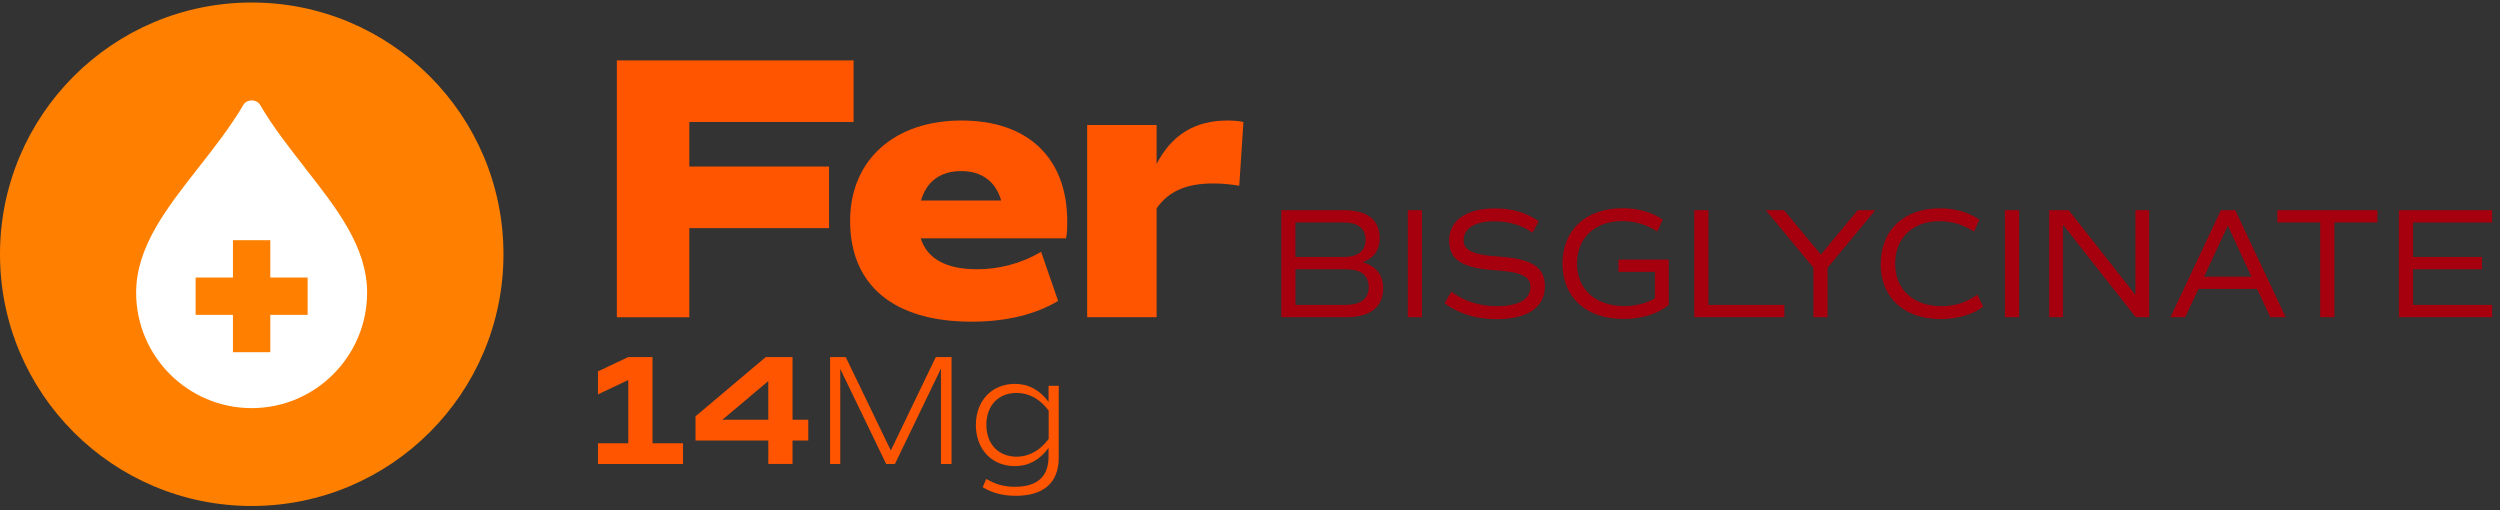 <?xml version="1.0" encoding="UTF-8"?>
<svg data-bbox="0 0.24 237.6 48" viewBox="0 0 238.35 48.63" xmlns="http://www.w3.org/2000/svg" data-type="color">
    <rect x="0" y="0" width="238.35" height="48.63" fill="#333333" stroke="none"/>
    <g>
        <path d="M65.12 42.26v1.98h-8.11v-1.98h2.89v-6.03l-2.89 1.37v-2.19l2.89-1.37h2.31v8.22h2.91Z" fill="#ff5500" data-color="1"/>
        <path d="M77.06 42h-1.5v2.23h-2.31V42h-6.94v-2.31l6.7-5.65h2.55v5.98h1.5V42Zm-3.81-1.98v-3.69l-4.38 3.69h4.38Z" fill="#ff5500" data-color="1"/>
        <path d="M90.71 44.24h-1v-9.1l-4.39 9.1h-.83l-4.38-9.07v9.07h-.97v-10.2h1.49l4.3 8.91 4.29-8.91h1.5v10.2Z" fill="#ff5500" data-color="1"/>
        <path d="M100.94 36.77v6.87c0 2.37-1.43 3.63-4.1 3.63-1.23 0-2.25-.27-3.15-.82l.34-.79c.87.52 1.71.75 2.73.75 2.13 0 3.21-.96 3.21-2.88v-.82c-.86 1.15-1.92 1.73-3.21 1.73-2.19 0-3.72-1.6-3.72-3.92s1.53-3.92 3.72-3.92c1.29 0 2.35.57 3.21 1.71v-1.53h.96Zm-.96 2.38c-.81-1.11-1.88-1.69-3.06-1.69-1.74 0-2.88 1.21-2.88 3.04s1.14 3.04 2.88 3.04c1.19 0 2.25-.6 3.06-1.69v-2.7Z" fill="#ff5500" data-color="1"/>
        <path d="M65.72 11.63v4.25h13.32v5.87H65.72v8.5h-6.91V5.76h22.57v5.87H65.72Z" fill="#ff5500" data-color="1"/>
        <path d="M87.78 22.72c.61 1.94 2.41 2.95 5.36 2.95 2.12 0 4.21-.54 6.12-1.66l1.62 4.68c-2.16 1.3-5 1.98-8.24 1.98-7.42 0-11.59-3.46-11.59-9.61 0-5.8 4.21-9.57 10.62-9.57s10.08 3.64 10.08 9.61c0 .54 0 1.08-.11 1.62H87.78Zm.04-3.6h7.63c-.5-1.8-1.84-2.81-3.82-2.81s-3.31 1.01-3.82 2.81Z" fill="#ff5500" data-color="1"/>
        <path d="m118.55 11.63-.4 6.08c-.79-.14-1.66-.22-2.48-.22-2.59 0-4.28.76-5.4 2.38v10.37h-6.62V11.92h6.62v3.71c1.44-2.77 3.64-4.14 6.77-4.14.5 0 1.04.04 1.51.14Z" fill="#ff5500" data-color="1"/>
        <path d="M131.87 27.48c0 1.8-1.23 2.76-3.52 2.76h-6.19v-10.2h5.98c2.22 0 3.4.93 3.4 2.67 0 1.14-.57 1.92-1.63 2.29 1.28.36 1.96 1.2 1.96 2.48Zm-8.37-2.98h4.59c1.38 0 2.1-.56 2.1-1.64s-.72-1.65-2.1-1.65h-4.59v3.29Zm6.99 2.88c0-1.14-.73-1.71-2.23-1.71h-4.75v3.4h4.75c1.47 0 2.23-.57 2.23-1.69Z" fill="#a6000e" data-color="2"/>
        <path d="M134.22 20.04h1.35v10.2h-1.35v-10.2Z" fill="#a6000e" data-color="2"/>
        <path d="m137.73 28.9.65-1.09c1.14.88 2.67 1.38 4.29 1.38 2.12 0 3.24-.63 3.24-1.86 0-.98-.92-1.4-3.33-1.56-3.18-.21-4.42-1-4.42-2.83 0-1.92 1.63-3.07 4.38-3.07 1.63 0 3.04.42 4.16 1.23l-.6 1.09c-.97-.72-2.22-1.09-3.66-1.09-1.8 0-2.9.67-2.9 1.8 0 .98.9 1.4 3.33 1.56 3.18.21 4.42 1 4.42 2.83 0 2.02-1.65 3.14-4.63 3.14-1.92 0-3.67-.54-4.92-1.52Z" fill="#a6000e" data-color="2"/>
        <path d="M159.09 29.08c-1.04.85-2.58 1.33-4.32 1.33-3.56 0-5.8-2.06-5.8-5.27s2.22-5.29 5.73-5.29c1.44 0 2.75.36 3.82 1.08l-.51 1.14c-1.05-.67-2.17-.99-3.33-.99-2.65 0-4.33 1.62-4.33 4.05s1.74 4.05 4.5 4.05c1.08 0 2.06-.24 2.93-.74v-2.52h-3.48v-1.17h4.8v4.32Z" fill="#a6000e" data-color="2"/>
        <path d="M170.12 29.07v1.17h-8.59v-10.2h1.35v9.03h7.24Z" fill="#a6000e" data-color="2"/>
        <path d="M174.24 25.52v4.72h-1.35v-4.72l-4.54-5.48h1.74l3.51 4.23 3.51-4.23h1.68l-4.54 5.48Z" fill="#a6000e" data-color="2"/>
        <path d="M179.31 25.15c0-3.19 2.19-5.29 5.64-5.29 1.42 0 2.7.36 3.76 1.08l-.5 1.14c-1.04-.67-2.14-.99-3.29-.99-2.59 0-4.24 1.62-4.24 4.05s1.71 4.05 4.41 4.05c1.29 0 2.42-.36 3.42-1.1l.57 1.14c-.95.75-2.46 1.19-4.07 1.19-3.49 0-5.71-2.06-5.71-5.27Z" fill="#a6000e" data-color="2"/>
        <path d="M191.15 20.04h1.35v10.2h-1.35v-10.2Z" fill="#a6000e" data-color="2"/>
        <path d="M204.9 20.04v10.2h-1.28l-6.94-8.82v8.82h-1.31v-10.2h1.86l6.36 8.07v-8.07h1.31Z" fill="#a6000e" data-color="2"/>
        <path d="M215.19 27.55h-5.59l-1.26 2.69h-1.41l4.81-10.2h1.37l4.81 10.2h-1.47l-1.26-2.69Zm-5.05-1.17h4.51l-2.25-4.87-2.26 4.87Z" fill="#a6000e" data-color="2"/>
        <path d="M226.65 21.21h-4.09v9.03h-1.35v-9.03h-4.09v-1.17h9.54v1.17Z" fill="#a6000e" data-color="2"/>
        <path d="M230.06 21.21v3.29h6.57v1.17h-6.57v3.4h7.54v1.17h-8.89v-10.2h8.89v1.17h-7.54Z" fill="#a6000e" data-color="2"/>
        <path fill="#ff8000" d="M48 24.24c0 13.255-10.745 24-24 24s-24-10.745-24-24 10.745-24 24-24 24 10.745 24 24z" data-color="3"/>
        <path d="M29.09 16.01c-1.5-1.91-3.05-3.89-4.3-6.02-.33-.56-1.25-.56-1.58 0-1.25 2.12-2.8 4.1-4.31 6.02-3.04 3.88-5.92 7.55-5.92 11.89 0 6.07 4.94 11.01 11.01 11.01S35 33.97 35 27.9c0-4.34-2.87-8-5.92-11.89Zm.24 14.01h-3.56v3.56h-3.56v-3.56h-3.56v-3.56h3.56V22.9h3.56v3.56h3.56v3.56Z" fill="#ffffff" data-color="4"/>
    </g>
</svg>
